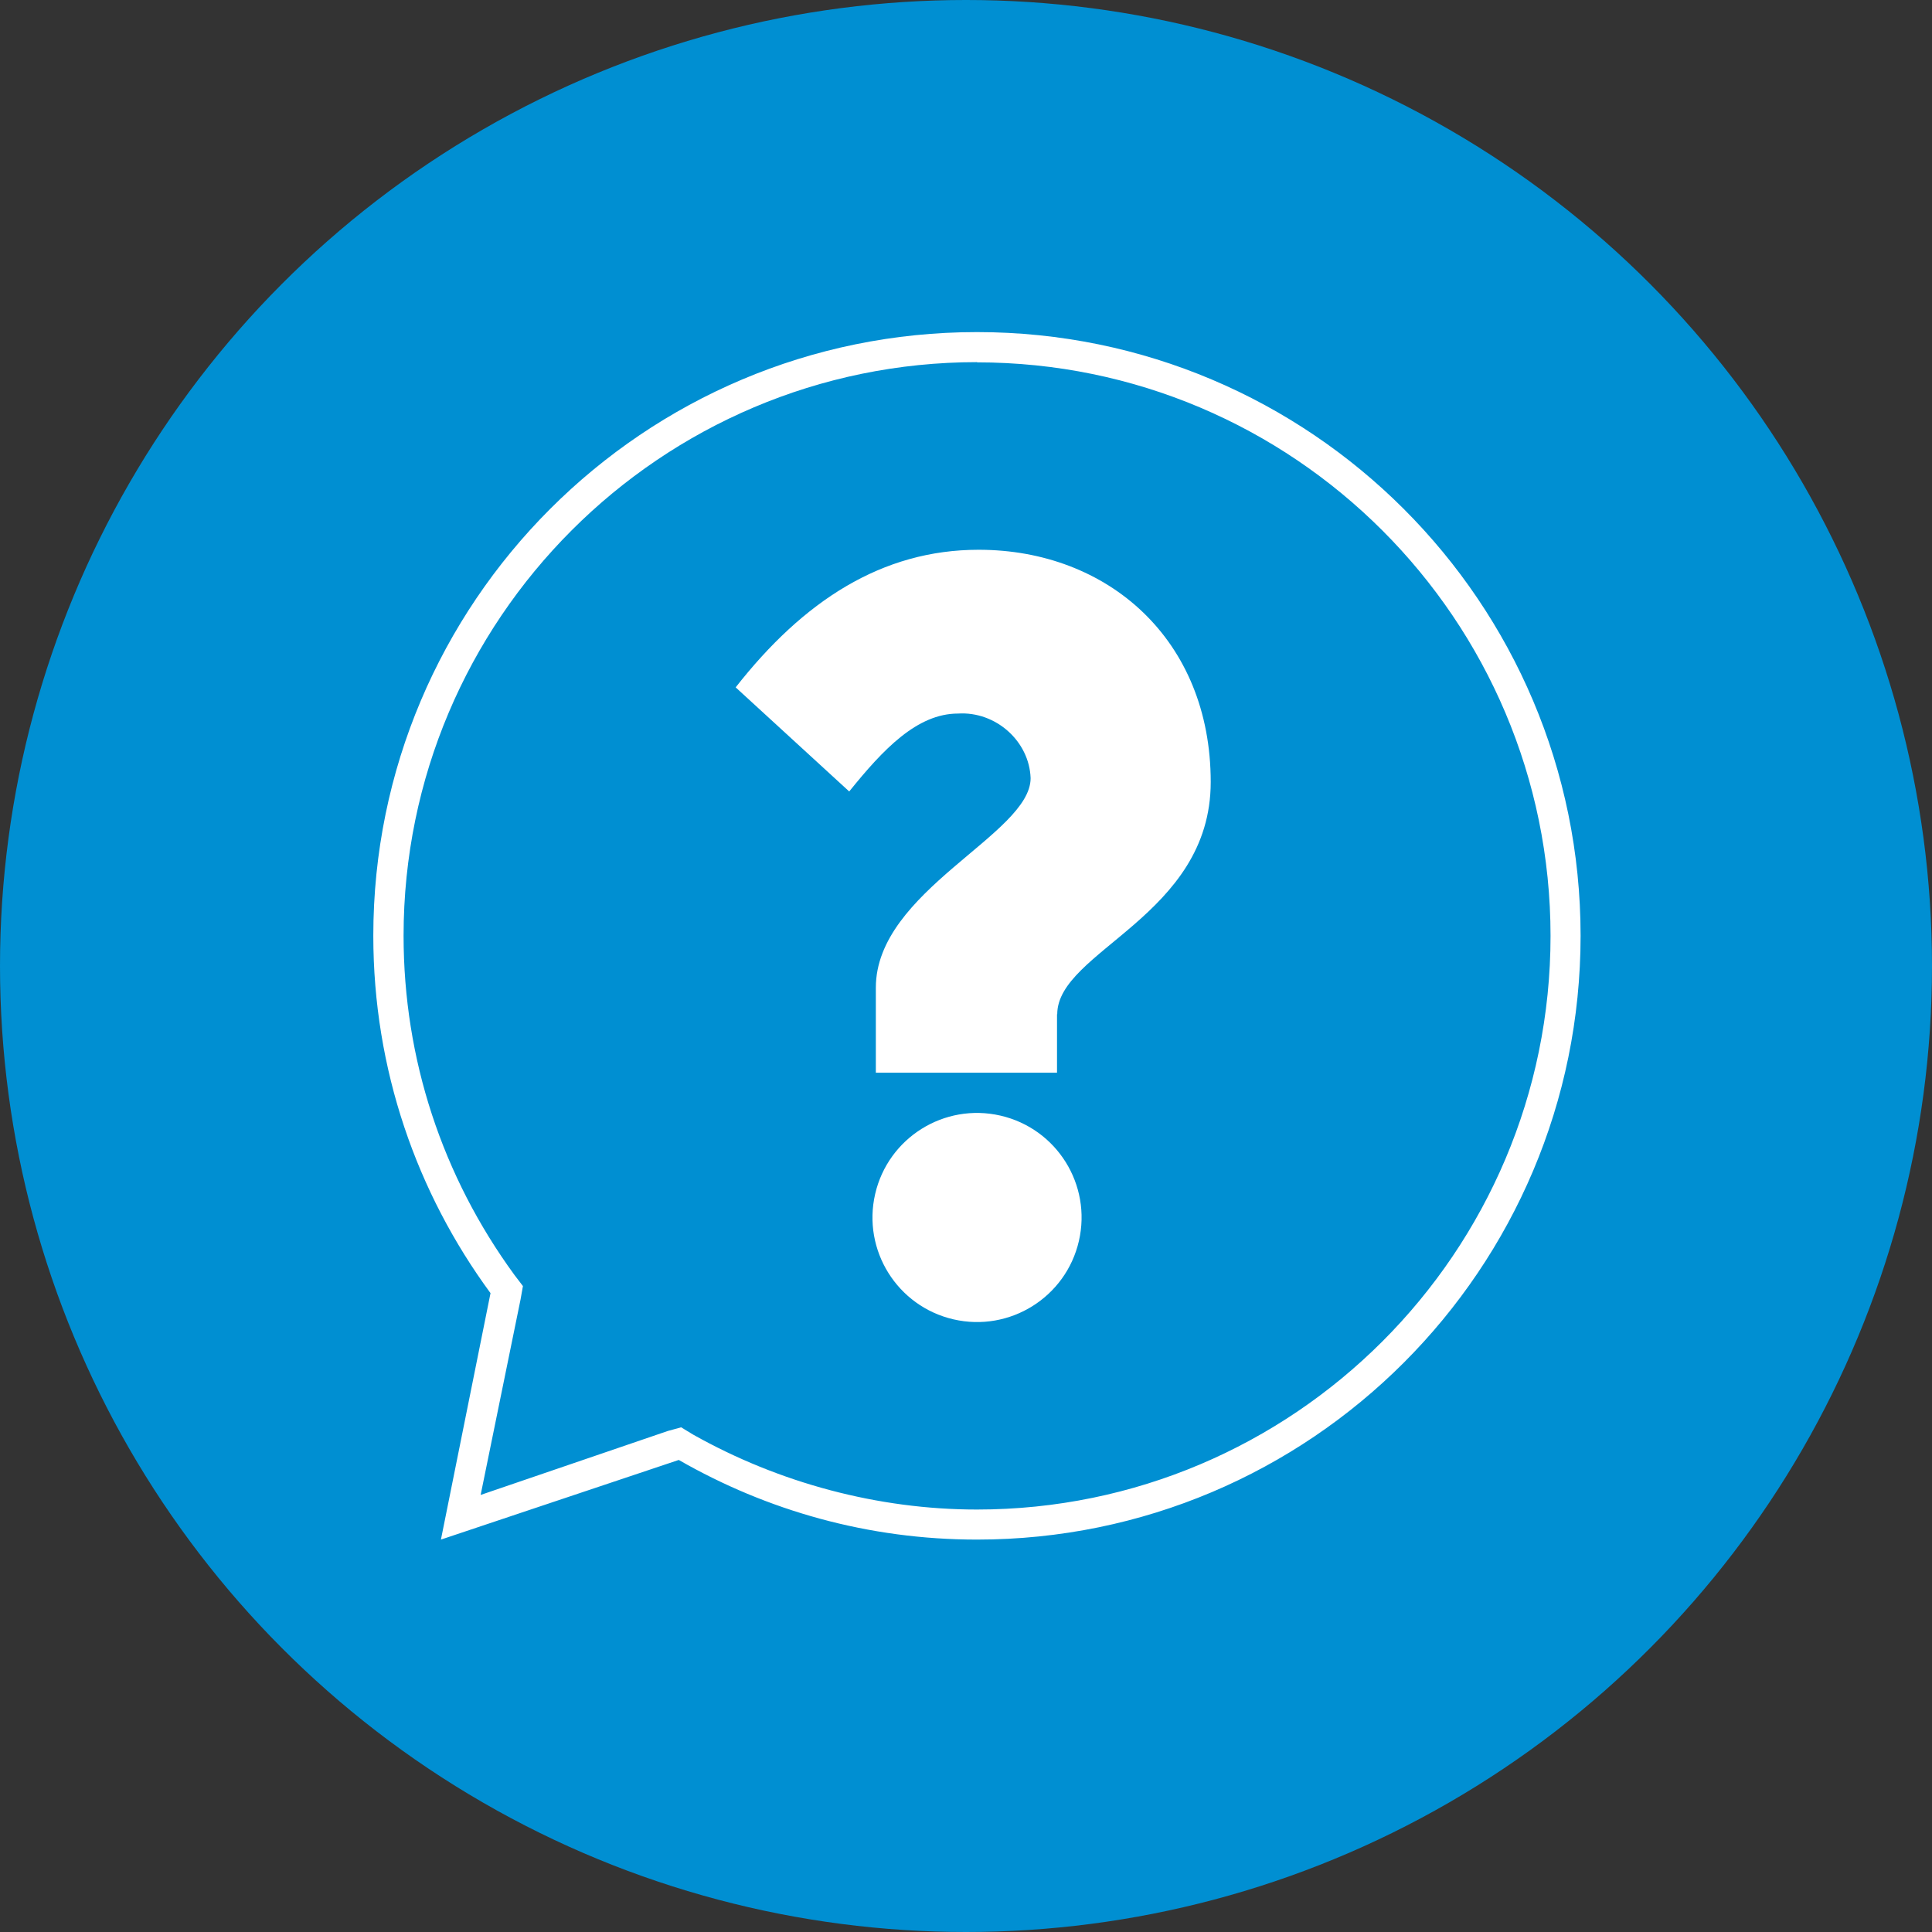 <svg viewBox="0 0 90 90" id="Icon" xmlns="http://www.w3.org/2000/svg"><rect x="0" y="0" width="90" height="90" fill="#333333" stroke="none"/><defs><style> .cls-1 { fill-rule: evenodd; } .cls-1, .cls-2 { fill: #fff; } .cls-1, .cls-2, .cls-3 { stroke-width: 0px; } .cls-3 { fill: #008fd2; } </style></defs><circle r="45" cy="45" cx="45" class="cls-3"></circle><g><path d="M45.51,15.47c-15.53,0-28.12,12.6-28.12,28.12,0,6.24,2.03,11.98,5.46,16.65l-2.31,11.48,11.08-3.71c4.11,2.36,8.83,3.71,13.89,3.71,15.53,0,28.12-12.6,28.12-28.13s-12.6-28.12-28.12-28.12ZM45.51,16.88c14.74,0,26.72,11.98,26.72,26.72s-11.98,26.72-26.72,26.72c-4.61,0-9.22-1.24-13.22-3.49l-.56-.34-.62.17-8.72,2.98,1.86-9.11.11-.62-.39-.51c-3.37-4.61-5.17-10.07-5.17-15.81,0-14.74,11.98-26.72,26.72-26.72" class="cls-1"></path><circle transform="translate(-19.99 88.3) rotate(-77)" r="4.87" cy="56.72" cx="45.51" class="cls-2"></circle><path d="M49.24,47.24v2.73h-8.44v-3.96c0-4.52,7.21-7.14,7.21-9.76-.06-1.73-1.63-3.12-3.38-3.01-1.91,0-3.49,1.67-5.07,3.63l-5.29-4.85c3.15-4.02,6.81-6.41,11.32-6.41,6.02,0,10.81,4.18,10.81,10.82,0,6.25-7.15,7.86-7.15,10.82Z" class="cls-1"></path></g></svg> 